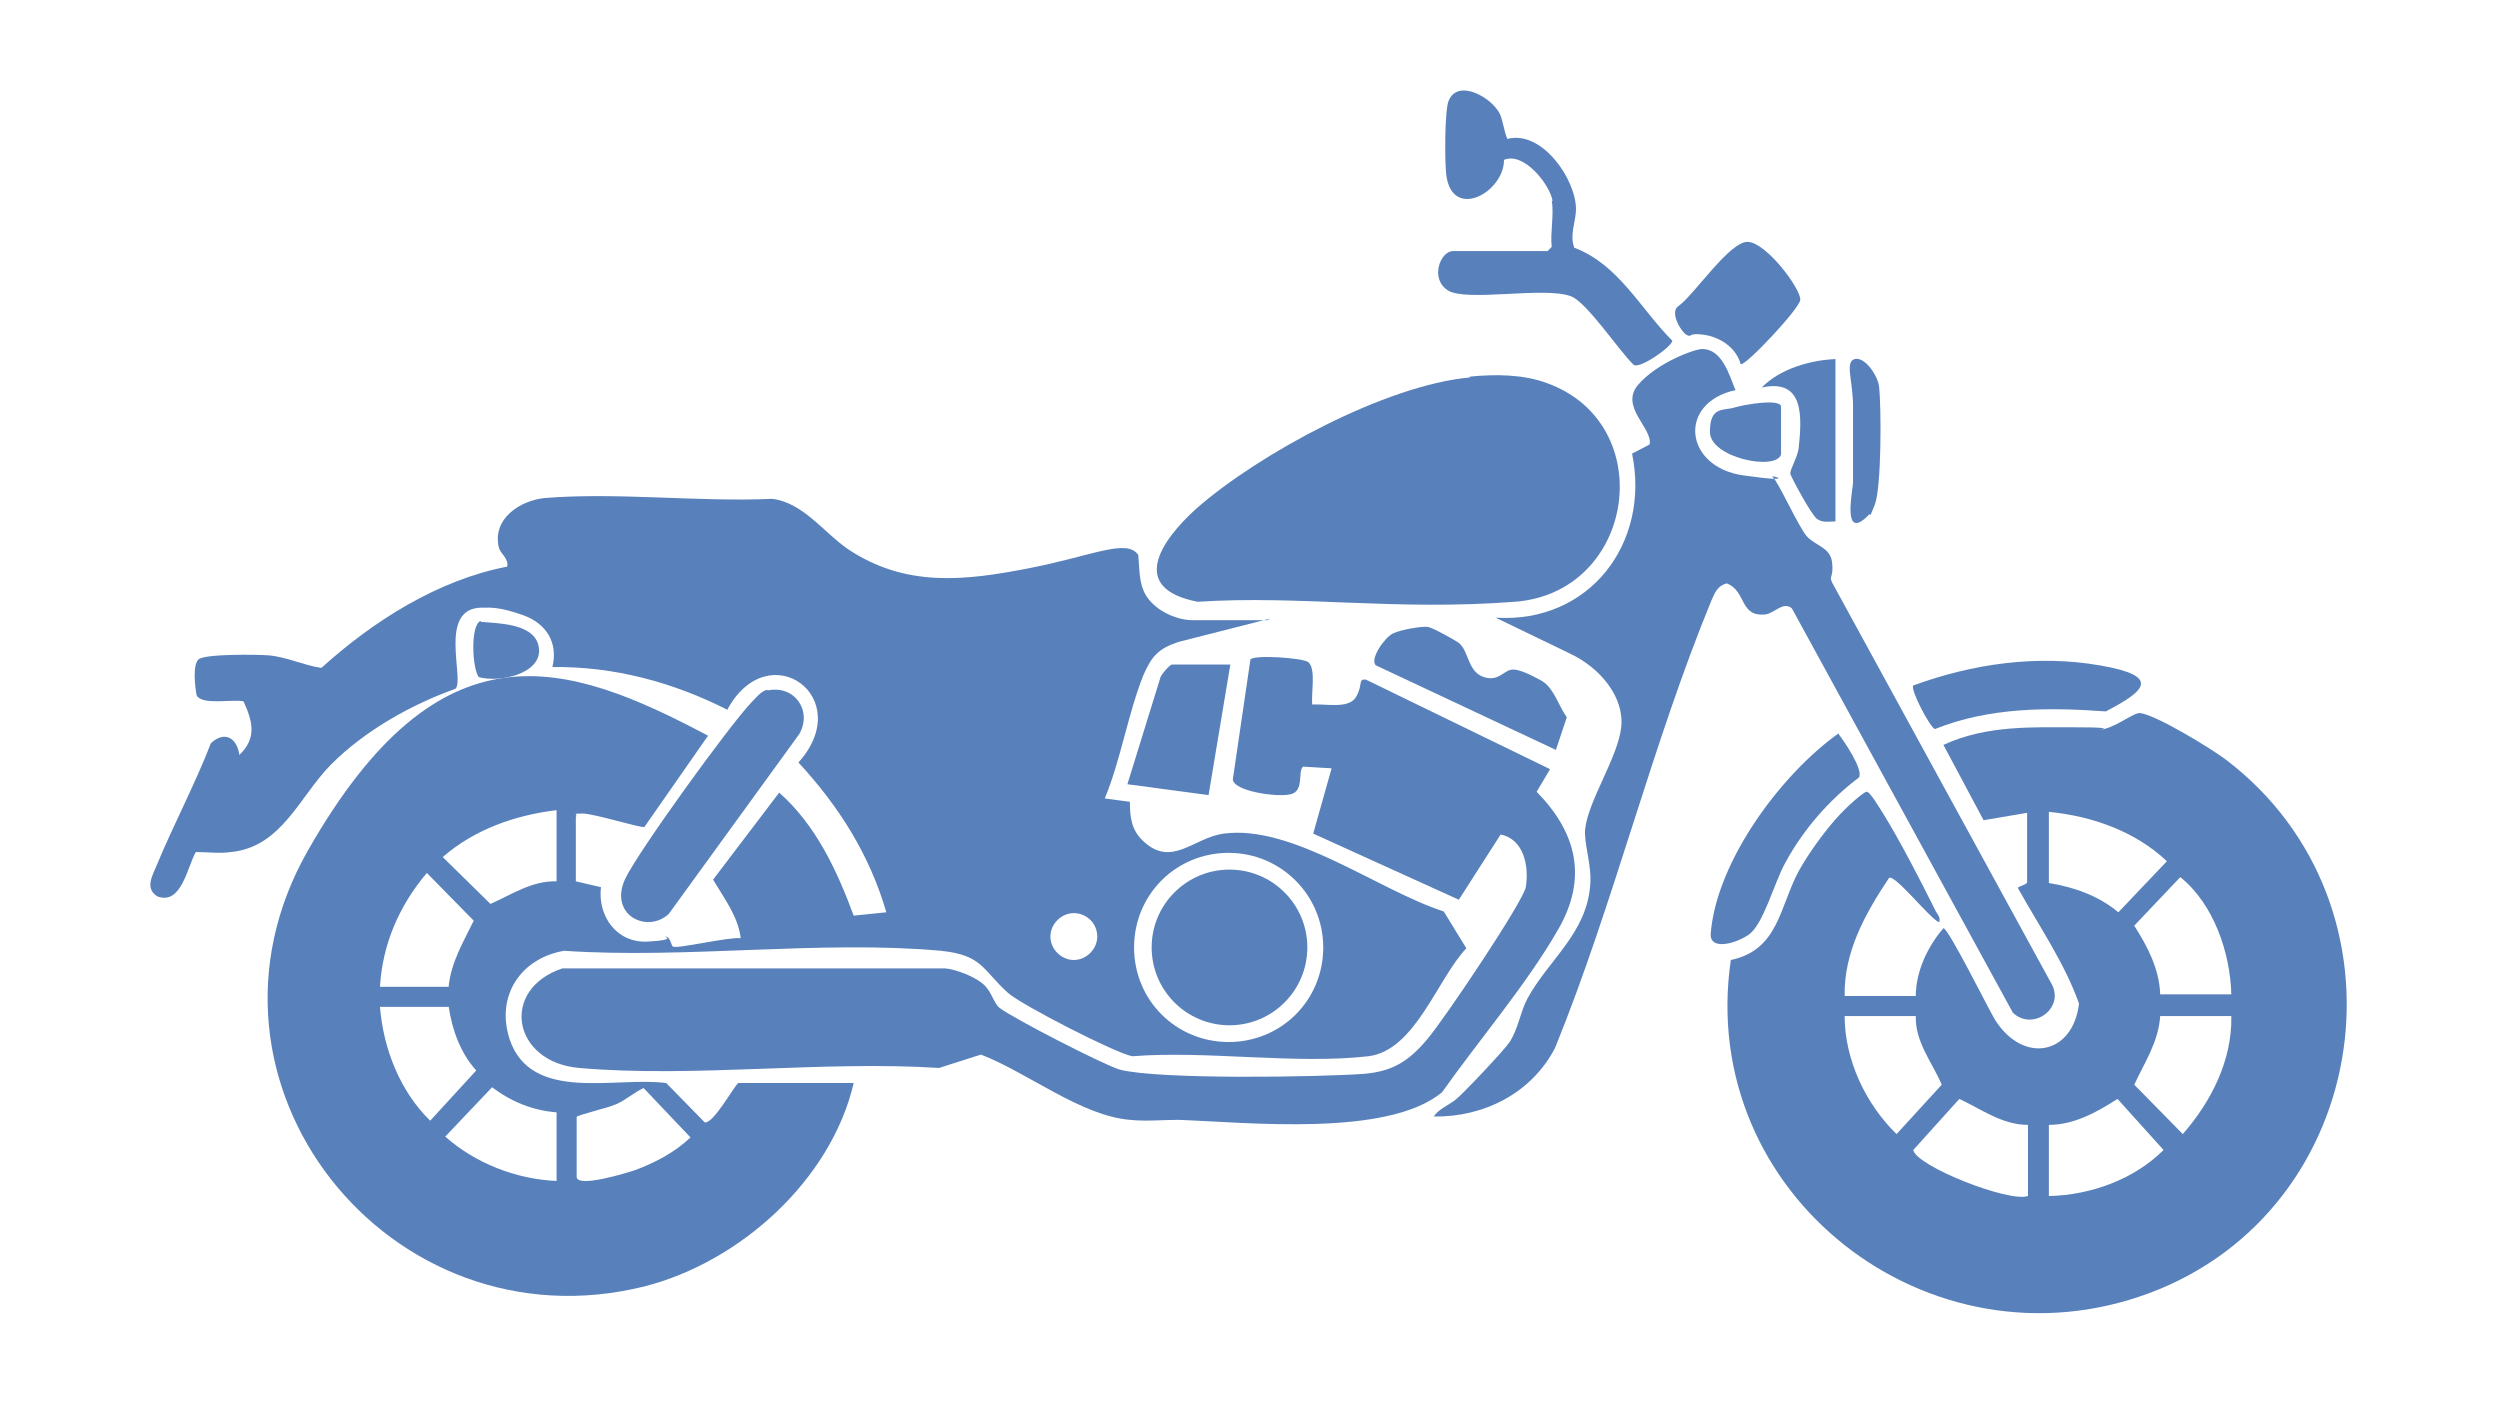 <?xml version="1.0" encoding="UTF-8"?>
<svg id="_图层_2" xmlns="http://www.w3.org/2000/svg" version="1.1" viewBox="0 0 298.7 167.6">
  <!-- Generator: Adobe Illustrator 29.8.2, SVG Export Plug-In . SVG Version: 2.1.1 Build 3)  -->
  <defs>
    <style>
      .st0 {
        fill: #5881bc;
      }
    </style>
  </defs>
  <path class="st0" d="M207.4,46.6c-7,1.5-6.2,9.2.9,10.2s2.9-.2,3.5.2,3.1,6,4.1,7.1,2.8,1.3,3,3.1-.4,1.6,0,2.4l26.3,48.1c1.4,2.9-2.4,5.5-4.7,3.3l-26.4-48.3c-1-.9-2,.5-3.1.7-3.2.4-2.3-2.8-4.7-3.7-1.1.3-1.4,1.1-1.8,2-7.1,17.2-11.7,36.3-18.7,53.5-2.8,5.4-8.5,8.3-14.5,8.2.6-.9,1.7-1.3,2.6-2s5.7-5.8,6.4-6.8c1.1-1.6,1.3-3.6,2.2-5.3,2.5-4.6,7.1-7.8,7.5-13.6.2-2.4-.8-5-.6-6.7.4-3.4,3.9-8.5,4.3-12.1s-2.5-7.1-6.1-8.8l-8.9-4.3c11.2.7,18.5-8.9,16.3-19.6l2.1-1.1c.4-1.9-3.6-4.5-1.4-7.1s6.7-4.3,7.7-4.3c2.3,0,3.2,3,3.9,4.8Z"/>
  <path class="st0" d="M175.6,45c3-.3,6.4-.3,9.3.8,13.4,4.9,10.5,25-3.9,26.1s-25.6-.8-37.9,0c-8.3-1.6-4.4-7.3-.2-11.1,7.5-6.6,22.7-14.8,32.7-15.7Z"/>
  <path class="st0" d="M185.5,24c-.3-1.9-3.4-5.9-5.8-4.9,0,3.9-6.2,7.3-6.9,1.8-.2-1.5-.2-7.9.3-8.9,1.1-2.6,5.1-.4,6.1,1.6.4.9.5,2.1.9,3,4.1-1.1,8.2,4.8,8.2,8.4,0,1.4-.8,3.1-.2,4.6,5.3,2,7.9,7.3,11.7,11.1.1.6-3.8,3.4-4.6,2.9-1.7-1.6-5.6-7.5-7.5-8.2-3.1-1.2-12.5.7-14.7-.7s-.9-4.7.6-4.7h11.3l.5-.5c-.2-1.7.3-3.9,0-5.5Z"/>
  <path class="st0" d="M208,43.6c-.5-2-2.4-3.3-4.4-3.6s-1.4.4-2.1,0-2-2.7-1-3.4c1.9-1.3,6.2-7.9,8.4-7.7s6.2,5.5,6.2,6.9c0,1-6.6,8-7.1,7.7Z"/>
  <path class="st0" d="M219.3,42.9v19.4c-.8,0-1.5.2-2.2-.3s-3.1-5-3.2-5.4c0-.6.8-1.8,1-3,.4-3.8.7-8.4-4.4-7.3,2.1-2.2,5.8-3.3,8.9-3.4Z"/>
  <path class="st0" d="M223.3,61.5c-3.2,3.3-2-2.6-1.9-3.8,0-3,0-6.3,0-9.2s-1-5.3.2-5.6,2.7,1.9,2.9,3.2c.3,2.5.3,12.2-.5,14.2s-.4.9-.7,1.2Z"/>
  <path class="st0" d="M212.8,54.3c-.6,2-8.5.4-8.5-2.7s1.6-2.5,2.9-2.9,5.6-1.1,5.6-.1v5.8Z"/>
  <g>
    <path class="st0" d="M151.8,73.9l-11,2.8c-2.4.8-3.2,1.7-4.2,4-1.8,4.5-2.7,10.1-4.6,14.7l3,.4c0,1.9.2,3.4,1.6,4.7,3.4,3.2,6-.4,9.6-.9,8.3-1.1,18.5,6.8,26.3,9.3l2.7,4.4c-3.5,3.7-6.1,12.2-11.7,12.9-8.7,1-19.3-.7-28.2,0-1.9-.3-13.4-6.2-14.9-7.6-3-2.7-3-4.5-8-5-14.3-1.3-30.5,1-45,0-5.2.9-8.2,5.4-6.5,10.6,2.6,7.6,12.6,4.4,18.7,5.2l4.6,4.7c1,.2,3.3-4,4-4.7h13.8c-2.7,11.6-13.6,21.4-25,24.3-30.5,7.6-56-24.4-40.2-52.1s30.8-22.7,47.8-13.7l-7.6,10.9c-.3.2-6-1.6-7.4-1.6s-.5.1-.8.4v7.7l3,.7c-.4,3.5,1.9,6.7,5.6,6.5s1.8-.6,2.1-.6c.6,0,.7,1.1.9,1.2.5.3,6.8-1.2,8.1-1-.3-2.6-2-4.8-3.3-7l7.9-10.4c4.4,3.9,6.9,9.3,8.9,14.7l3.9-.4c-2-6.9-5.7-12.7-10.5-17.9,7-7.8-3.6-15.4-8.5-6.3-6.5-3.3-13.6-5.2-20.9-5.1.7-2.9-.7-5.2-3.5-6.2s-3.9-.9-4.9-.9c-5.4,0-2,8.7-3.2,9.7-5.3,1.9-10.8,5-14.8,9-3.8,3.8-5.9,9.9-12,10.5-1.4.2-2.8,0-4.2,0-1,1.7-1.7,6.4-4.6,5.3-1.6-1-.5-2.6,0-3.9,2-4.8,4.5-9.5,6.4-14.4,1.6-1.5,3.1-.7,3.4,1.4,2.1-2,1.6-4,.5-6.4-1.3-.3-4.9.5-5.6-.7-.2-1-.5-3.6.2-4.3s7-.6,8.4-.5c2.2.2,4.2,1.2,6.3,1.5,6.2-5.6,13.9-10.5,22.2-12.1.2-1-.8-1.5-1-2.3-.8-3.4,2.5-5.6,5.5-5.9,8.7-.7,18.4.5,27.2.1,3.7.5,6.1,4,9,6,6.9,4.6,13.9,3.8,21.6,2.3s11.7-3.6,13.1-1.6c.2,2,0,4,1.5,5.6s3.7,2.2,4.9,2.2h9ZM66.5,105.3v-8.5c-5,.6-9.8,2.3-13.6,5.6l5.7,5.6c2.5-1.1,5-2.8,7.9-2.7ZM158.1,113.2c0-6.2-5-11.3-11.3-11.3s-11.3,5-11.3,11.3,5,11.3,11.3,11.3,11.3-5,11.3-11.3ZM53.6,117.9c.3-3,1.8-5.4,3-7.9l-5.6-5.7c-3.3,3.9-5.3,8.5-5.6,13.6h8.2ZM131.1,111.9c0-1.6-1.3-2.8-2.8-2.8s-2.8,1.3-2.8,2.8,1.3,2.8,2.8,2.8,2.8-1.3,2.8-2.8ZM53.6,120.3h-8.2c.4,5,2.4,10.1,6,13.6l5.5-6c-1.9-2.1-2.9-4.9-3.3-7.7ZM66.5,132.9c-2.8-.2-5.5-1.3-7.7-3l-5.6,5.9c3.6,3.2,8.5,5.1,13.3,5.3v-8.2ZM68.9,133.4v7.2c0,1.4,6.1-.5,7-.8,2.4-.9,4.7-2.1,6.6-3.9l-5.6-5.9c-1.1.5-2.1,1.4-3.2,1.9s-4.7,1.3-4.9,1.6Z"/>
    <path class="st0" d="M156.6,84.2c1.5-.2,4.5.6,5.4-.9s.2-2.2,1.2-2.1l22,10.7-1.6,2.7c4.8,4.9,6.1,10.3,2.6,16.4-3.7,6.5-9.6,13.4-13.9,19.5-6.5,5.4-23.2,3.6-31.5,3.3-1.9,0-3.9.2-5.8,0-5.9-.5-12.3-5.7-17.8-7.8l-5,1.6c-13.9-.9-29.3,1.2-43,0-8-.7-9.5-9.4-2-11.9h45.7c1.3.1,3.6,1,4.6,1.9s1.2,2.2,1.9,2.8c1.5,1.2,12.6,6.9,14.4,7.4,4.6,1.2,23.7.9,29.2.5,3.4-.3,5.3-1.5,7.5-4.1s11.5-16.5,11.8-18.2c.4-2.5-.2-5.7-3-6.3l-5,7.8-17.4-7.9,2.2-7.8-3.4-.2c-.7.5.2,2.9-1.5,3.3s-6.9-.4-6.9-1.8l2.1-14.3c.4-.6,6.2-.2,6.9.3,1,.8.3,3.9.5,5.2Z"/>
    <path class="st0" d="M91.7,82.5c3.2-.7,5.4,2.4,3.8,5.2l-15.6,21.5c-2.6,2.4-7.2.1-5.2-4.2,1.5-3.2,12.5-18.4,15.1-21.1.6-.6,1.1-1.3,1.9-1.5Z"/>
    <path class="st0" d="M185.9,89.6l-21.5-10.1c-.8-.7,1-3.3,2-3.8s3.6-.9,4.2-.8,3.5,1.7,3.8,2c1.1,1,1,3.4,2.9,4s2.4-1,3.6-.9,3,1.2,3.4,1.4c1.4.9,1.9,2.9,2.9,4.3l-1.3,3.9Z"/>
    <path class="st0" d="M147,79.4l-2.6,15.6-9.7-1.3,3.9-12.6c0-.4,1.2-1.7,1.4-1.7h7Z"/>
    <path class="st0" d="M57.5,74.3c2.2.2,6.6.2,6.9,3.2s-4.7,4.1-7.2,3.4c-.8-1.1-1-6.2.2-6.7Z"/>
    <circle class="st0" cx="146.9" cy="113.2" r="9.3"/>
  </g>
  <g>
    <path class="st0" d="M242.3,97.1l-5.3.9-4.8-9c5.2-2.4,10.7-2.1,16.2-2.1s1.5.4,2.4.3c1.8-.1,4.1-2.1,4.9-2,1.9.2,8.6,4.3,10.3,5.6,22.8,17.4,17.6,53.7-9.2,63.7-26.3,9.8-54.1-11.8-50-39.8,5.7-1.2,5.8-6.3,8.1-10.6,1.1-2,2.9-4.5,4.4-6.2s3.3-3.2,3.7-3.3,1.6,2,2,2.6c2.1,3.4,4.4,7.9,6.2,11.5.2.5.7.8.5,1.5-1.1-.4-5.3-5.8-6-5.3-2.8,4.2-5.4,8.8-5.3,14.1h8.5c0-2.9,1.4-5.9,3.3-8.1.6,0,5.4,9.7,6.2,11,3.4,5.3,9.3,4.1,10-2-1.7-4.8-4.8-9.3-7.3-13.8,0-.2,1.1-.4,1.1-.7v-8.3ZM244.8,105.5c3,.5,5.9,1.5,8.3,3.5l5.8-6.1c-3.8-3.6-9-5.4-14.1-5.9v8.5ZM266.6,118.9c-.1-5-2.1-10.9-6.1-14.1l-5.5,5.8c1.6,2.5,3,5.2,3.1,8.2h8.5ZM228.9,121.4h-8.5c0,5.2,2.5,10.5,6.2,14.1l5.4-5.9c-1.1-2.6-3.2-5.1-3.1-8.2ZM266.6,121.4h-8.5c-.2,3.1-1.9,5.6-3.1,8.2l5.8,5.9c3.4-3.9,5.9-8.8,5.8-14.1ZM242.3,134.4c-3.1,0-5.6-1.9-8.2-3.1l-5.5,6.1c.3,1.9,11.4,6.3,13.7,5.5v-8.5ZM244.8,142.9c5-.1,10.2-2,13.7-5.5l-5.5-6.1c-2.5,1.6-5.2,3.1-8.2,3.1v8.5Z"/>
    <path class="st0" d="M219.6,87.6c.7.9,3.1,4.4,2.5,5.3-3.6,2.7-6.7,6.3-8.8,10.2-1.3,2.3-2.6,7.4-4.4,8.6s-4.7,1.8-4.5-.2c.7-8.6,8.4-19,15.3-23.9Z"/>
    <path class="st0" d="M228.6,81.9c7.1-2.6,14.8-3.7,22.3-2.4s5.3,3.1.7,5.5c-6.9-.5-13.9-.5-20.4,2.1-.5,0-3-4.7-2.6-5.2Z"/>
  </g>
</svg>